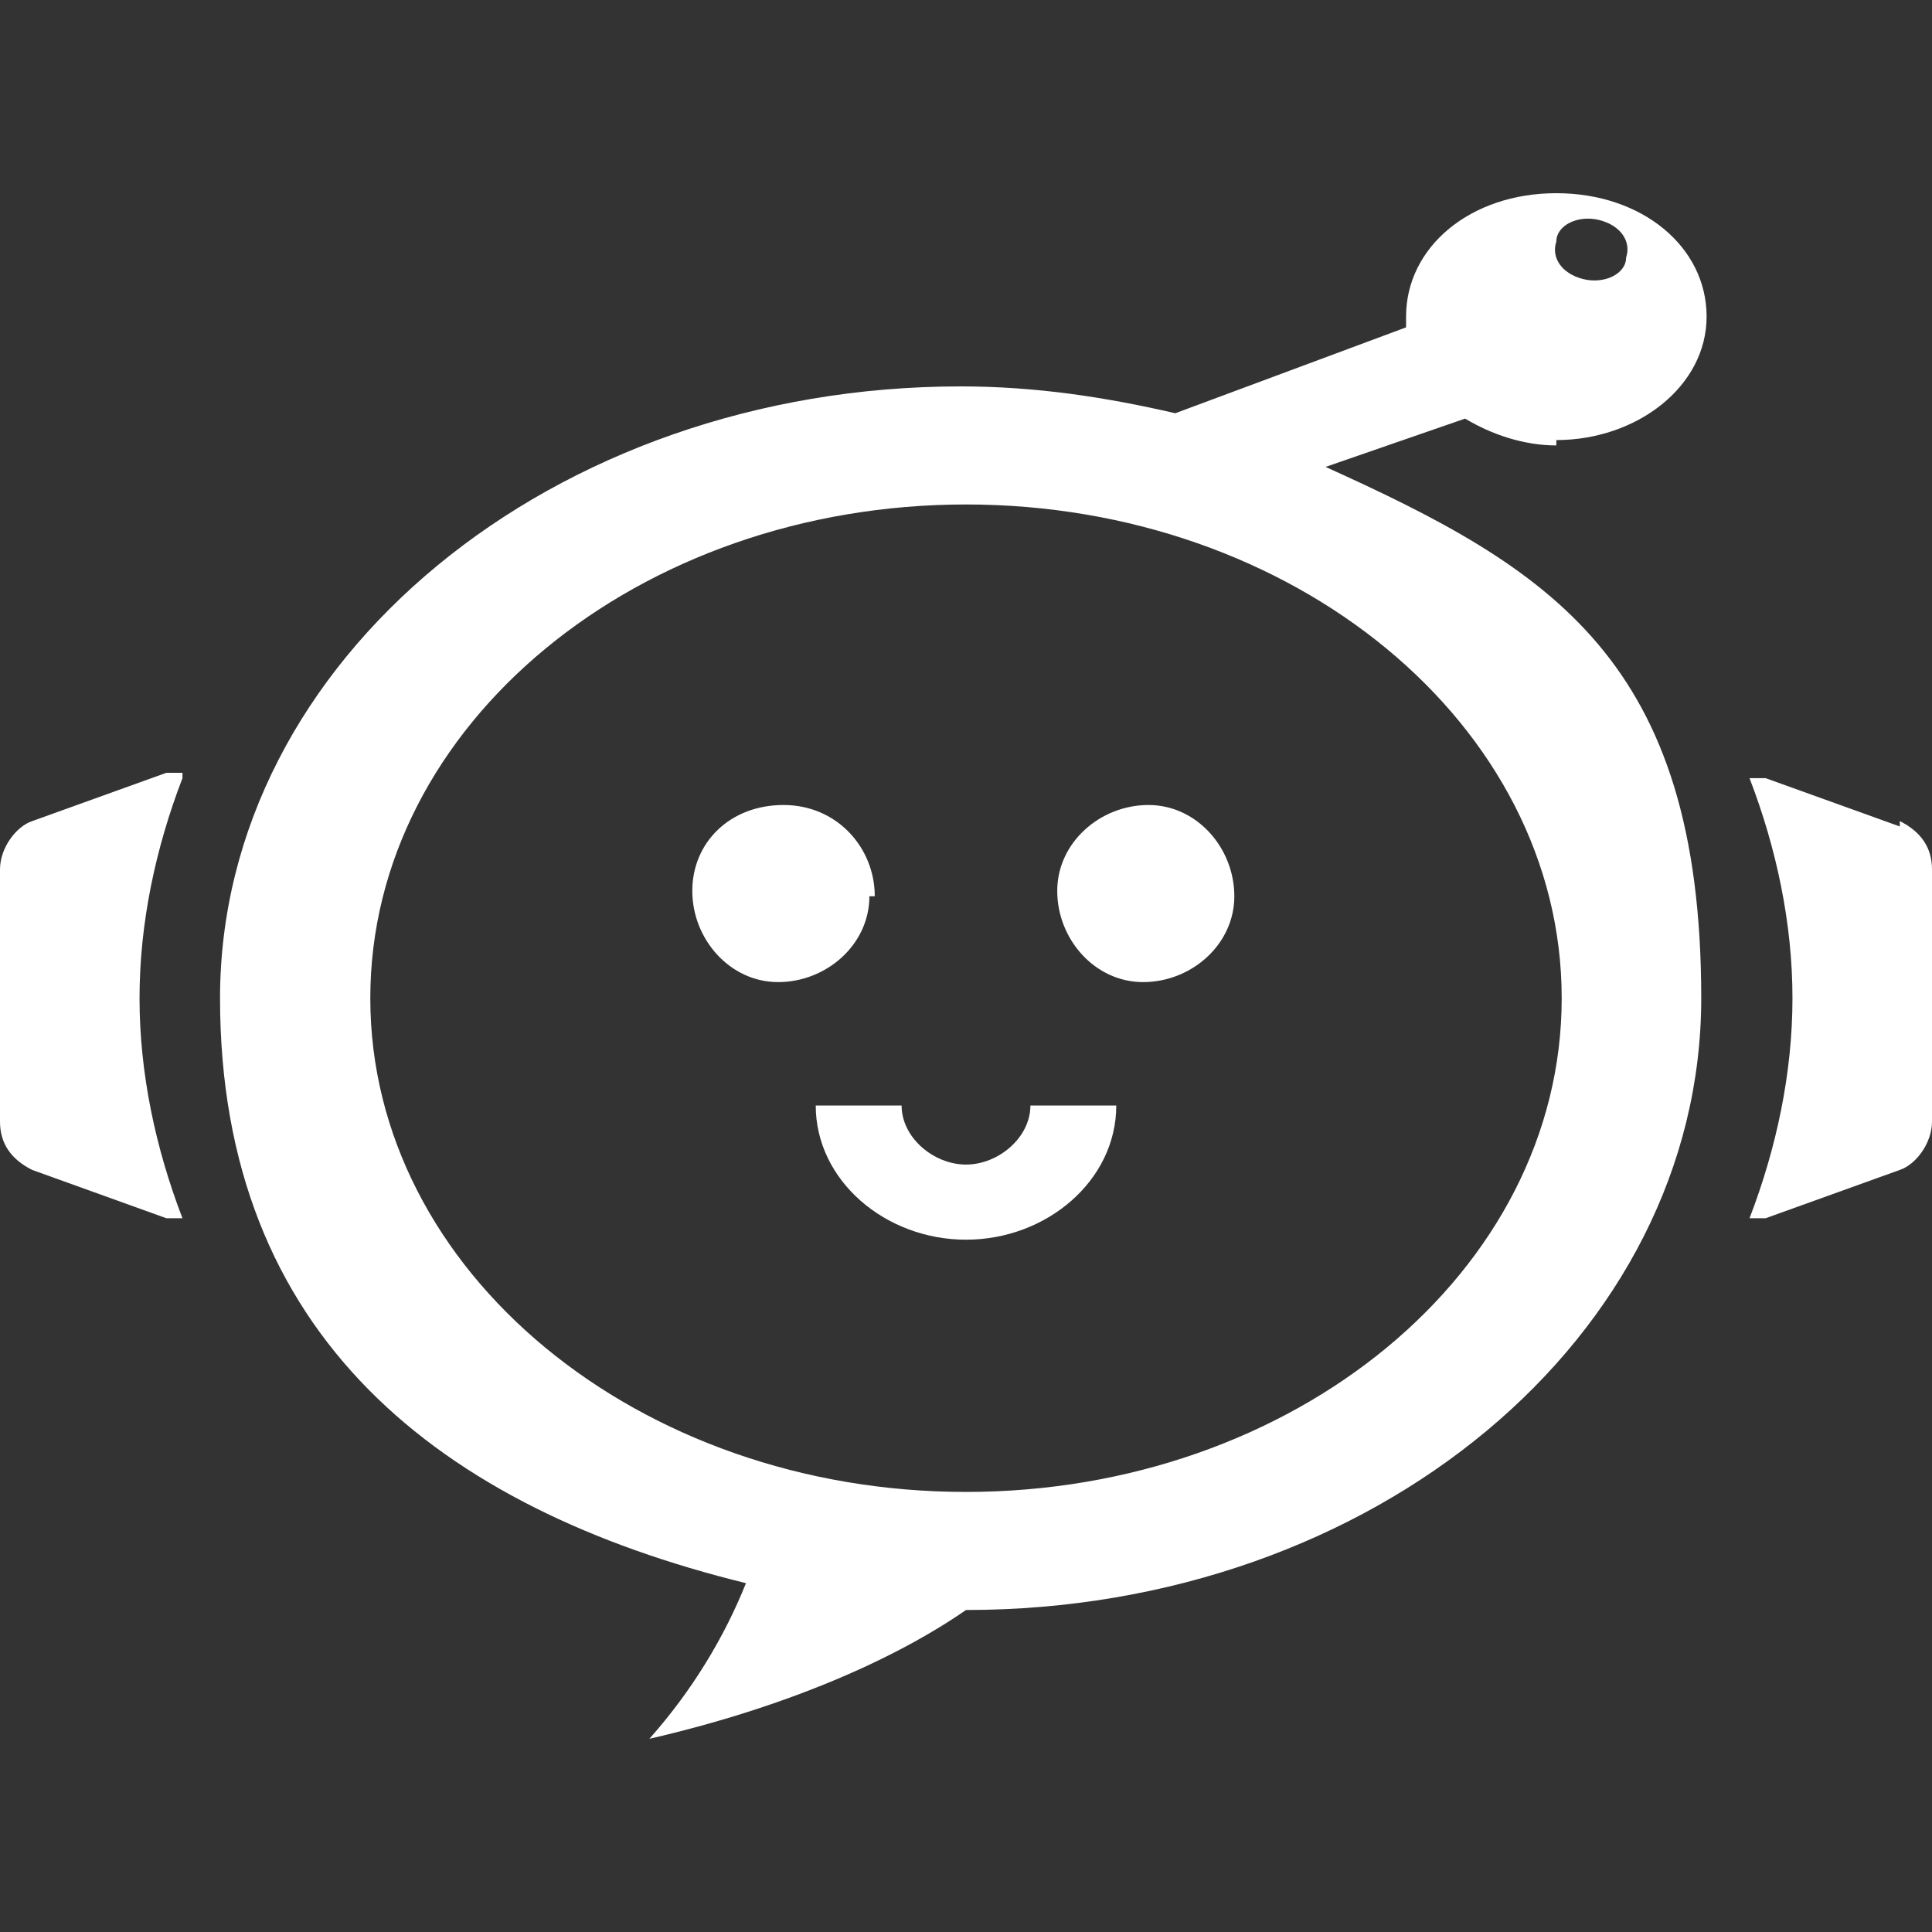 <?xml version="1.0" encoding="UTF-8"?>
<svg xmlns="http://www.w3.org/2000/svg" version="1.1" viewBox="0 0 36 36">
  <rect x="0" y="0" width="36" height="36" fill="#333333" stroke="none"/>
  <defs>
    <style>
      .cls-1 {
        fill: #fff;
      }
    </style>
  </defs>
  <!-- Generator: Adobe Illustrator 28.6.0, SVG Export Plug-In . SVG Version: 1.2.0 Build 709)  -->
  <g>
    <g id="_レイヤー_1" data-name="レイヤー_1">
      <g>
        <path class="cls-1" d="M3.4,14.4c-.1,0-.2,0-.3,0l-2.5.9c-.3.1-.6.5-.6.9v4.7c0,.4.2.7.6.9l2.5.9c.1,0,.2,0,.3,0-.5-1.3-.8-2.7-.8-4.1s.3-2.8.8-4.1Z"/>
        <path class="cls-1" d="M35.4,15.4l-2.5-.9c-.1,0-.2,0-.3,0,.5,1.3.8,2.7.8,4.1s-.3,2.8-.8,4.1c.1,0,.2,0,.3,0l2.5-.9c.3-.1.6-.5.6-.9v-4.7c0-.4-.2-.7-.6-.9Z"/>
        <path class="cls-1" d="M29,8.2c1.5,0,2.8-1,2.8-2.3s-1.2-2.3-2.8-2.3-2.8,1-2.8,2.3,0,.1,0,.2l-4.3,1.6c-1.3-.3-2.6-.5-4-.5-7.6,0-13.8,5.1-13.8,11.4s4.1,9.5,9.8,10.9c-.4,1-1,2-1.8,2.9,2.6-.6,4.6-1.5,5.9-2.4,7.6,0,13.7-5.1,13.7-11.4s-2.8-8-7-9.9l2.6-.9c.5.3,1.1.5,1.7.5ZM29,4.5c0-.3.4-.5.8-.4.4.1.6.4.5.7,0,.3-.4.5-.8.4s-.6-.4-.5-.7ZM29.1,18.6c0,5.1-5,9.2-11.1,9.2s-11.1-4.1-11.1-9.2,5-9.2,11.1-9.2,11.1,4.1,11.1,9.2Z"/>
        <path class="cls-1" d="M21.3,18.3c.9,0,1.7-.7,1.7-1.6,0-.9-.7-1.7-1.6-1.7-.9,0-1.7.7-1.7,1.6h0c0,.9.7,1.7,1.6,1.7Z"/>
        <path class="cls-1" d="M16.3,16.7h0c0-.9-.7-1.7-1.7-1.7s-1.7.7-1.7,1.6c0,.9.7,1.7,1.6,1.7.9,0,1.7-.7,1.7-1.6Z"/>
        <path class="cls-1" d="M16.8,20.6h-1.6c0,1.4,1.3,2.5,2.8,2.5s2.8-1.1,2.8-2.5h-1.6c0,.6-.6,1.1-1.2,1.1s-1.2-.5-1.2-1.1Z"/>
      </g>
    </g>
  </g>
</svg>
